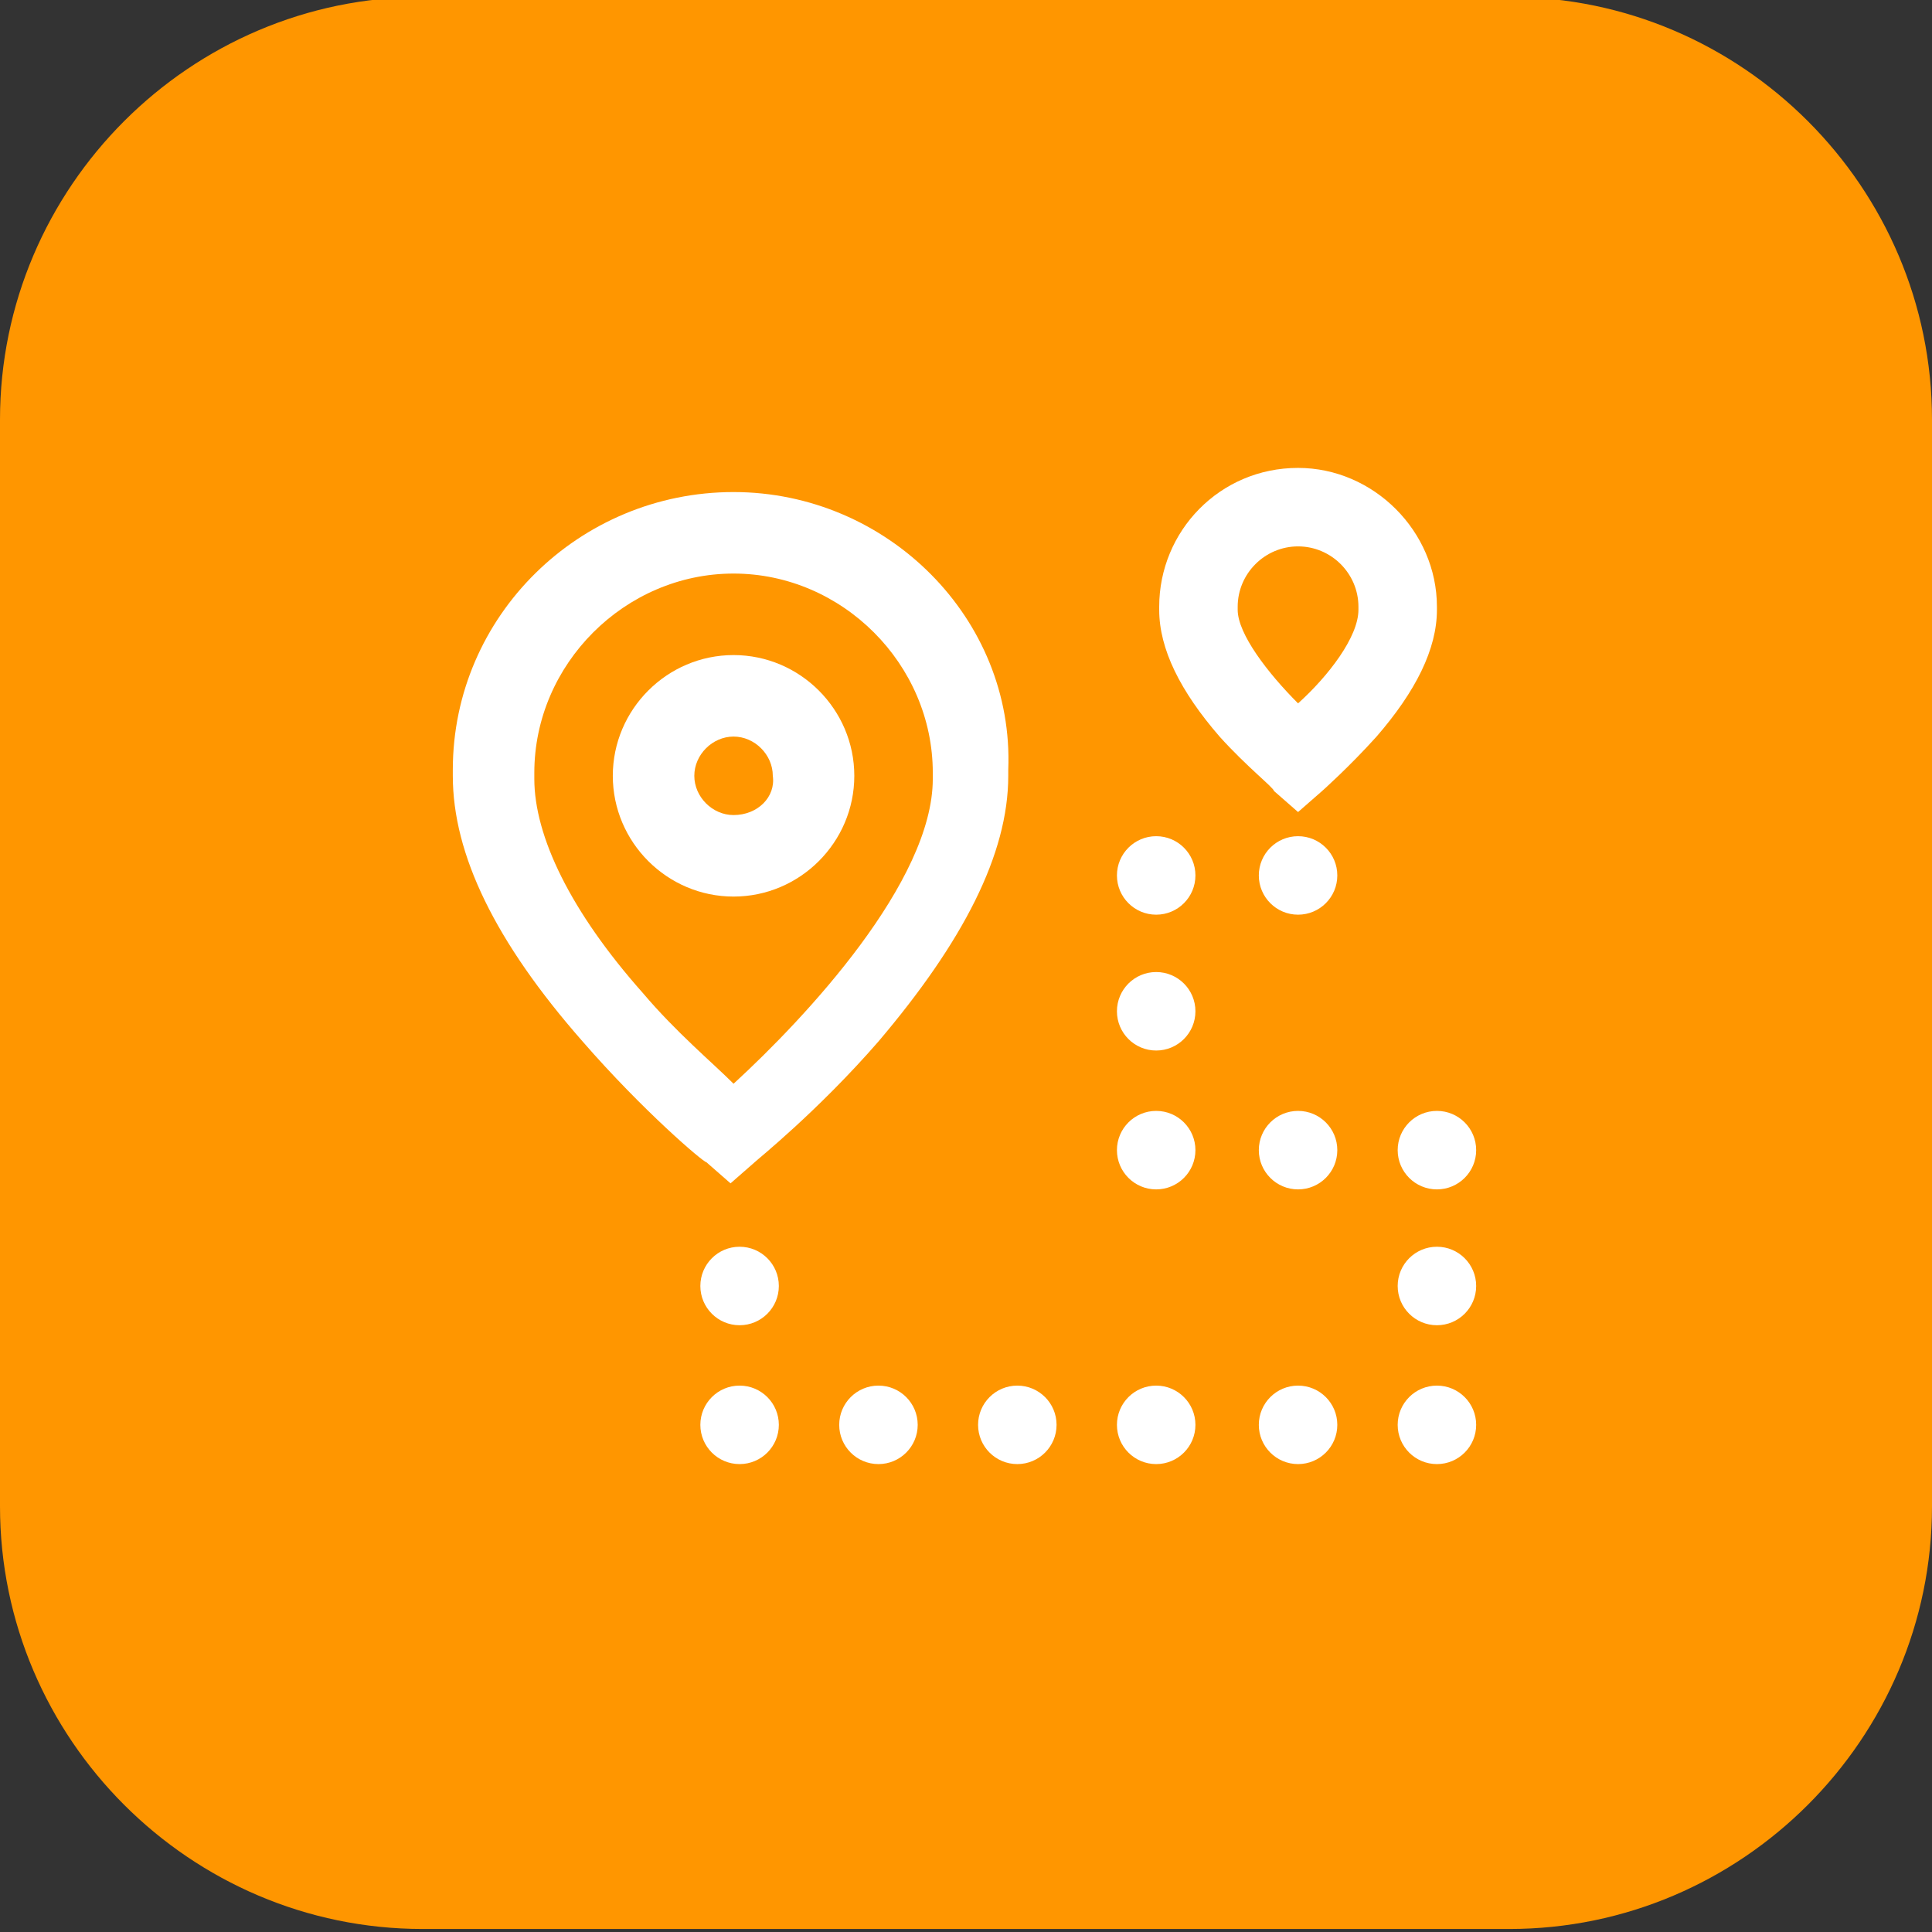 <?xml version="1.0" encoding="utf-8"?>
<!-- Generator: Adobe Illustrator 26.3.1, SVG Export Plug-In . SVG Version: 6.00 Build 0)  -->
<svg version="1.1" id="Vrstva_1" xmlns="http://www.w3.org/2000/svg" xmlns:xlink="http://www.w3.org/1999/xlink" x="0px" y="0px"
	 viewBox="0 0 64 64" style="enable-background:new 0 0 64 64;" xml:space="preserve">
<rect x="0" y="0" width="64" height="64" fill="#333333" stroke="none"/>
<style type="text/css">
	.st0{fill:#FF9600;}
	.st1{fill:#FFFFFF;}
</style>
<path class="st0" d="M14-0.1h36c7.7,0,14,6.3,14,14v36c0,7.7-6.3,14-14,14H14c-7.7,0-14-6.3-14-14v-36C0,6.2,6.3-0.1,14-0.1z"/>
<g>
	<g>
		<g>
			<path class="st1" d="M43,15.5c-2.6,0-4.6,2.1-4.6,4.6v0.1c0,1.3,0.7,2.7,2,4.2c0.9,1,1.8,1.7,1.8,1.8l0.8,0.7l0.8-0.7
				c0,0,0.9-0.8,1.8-1.8c1.3-1.5,2-2.9,2-4.2v-0.1C47.6,17.6,45.5,15.5,43,15.5z M45,20.2c0,0.9-1,2.2-2,3.1c-1-1-2-2.3-2-3.1v-0.1
				c0-1.1,0.9-2,2-2c1.1,0,2,0.9,2,2L45,20.2L45,20.2z"/>
		</g>
	</g>
	<g>
		<g>
			<path class="st1" d="M24.3,21.7c-2.2,0-4,1.8-4,4s1.8,4,4,4s4-1.8,4-4S26.5,21.7,24.3,21.7z M24.3,27c-0.7,0-1.3-0.6-1.3-1.3
				c0-0.7,0.6-1.3,1.3-1.3s1.3,0.6,1.3,1.3C25.7,26.4,25.1,27,24.3,27z"/>
		</g>
	</g>
	<g>
		<g>
			<path class="st1" d="M24.3,16.3c-5.1,0-9.3,4.1-9.3,9.2v0.2c0,2.6,1.4,5.5,4.3,8.8c2,2.3,4,4,4.1,4l0.8,0.7l0.8-0.7
				c0.1-0.1,2.1-1.7,4.1-4c2.8-3.3,4.3-6.2,4.3-8.8v-0.2C33.6,20.5,29.4,16.3,24.3,16.3z M30.9,25.8c0,3.4-4.2,7.9-6.6,10.1
				c-0.7-0.7-1.9-1.7-3-3c-2.4-2.7-3.6-5.2-3.6-7.1v-0.2c0-3.6,3-6.6,6.6-6.6s6.6,3,6.6,6.6V25.8z"/>
		</g>
	</g>
	<g>
		<g>
			<circle class="st1" cx="47.6" cy="38.1" r="1.3"/>
		</g>
	</g>
	<g>
		<g>
			<circle class="st1" cx="47.6" cy="42.6" r="1.3"/>
		</g>
	</g>
	<g>
		<g>
			<circle class="st1" cx="47.6" cy="47.2" r="1.3"/>
		</g>
	</g>
	<g>
		<g>
			<circle class="st1" cx="38.3" cy="29" r="1.3"/>
		</g>
	</g>
	<g>
		<g>
			<circle class="st1" cx="43" cy="38.1" r="1.3"/>
		</g>
	</g>
	<g>
		<g>
			<circle class="st1" cx="43" cy="29" r="1.3"/>
		</g>
	</g>
	<g>
		<g>
			<circle class="st1" cx="38.3" cy="38.1" r="1.3"/>
		</g>
	</g>
	<g>
		<g>
			<circle class="st1" cx="38.3" cy="33.5" r="1.3"/>
		</g>
	</g>
	<g>
		<g>
			<circle class="st1" cx="43" cy="47.2" r="1.3"/>
		</g>
	</g>
	<g>
		<g>
			<circle class="st1" cx="38.3" cy="47.2" r="1.3"/>
		</g>
	</g>
	<g>
		<g>
			<circle class="st1" cx="33.7" cy="47.2" r="1.3"/>
		</g>
	</g>
	<g>
		<g>
			<circle class="st1" cx="29.1" cy="47.2" r="1.3"/>
		</g>
	</g>
	<g>
		<g>
			<circle class="st1" cx="24.5" cy="47.2" r="1.3"/>
		</g>
	</g>
	<g>
		<g>
			<circle class="st1" cx="24.5" cy="42.6" r="1.3"/>
		</g>
	</g>
</g>
</svg>
